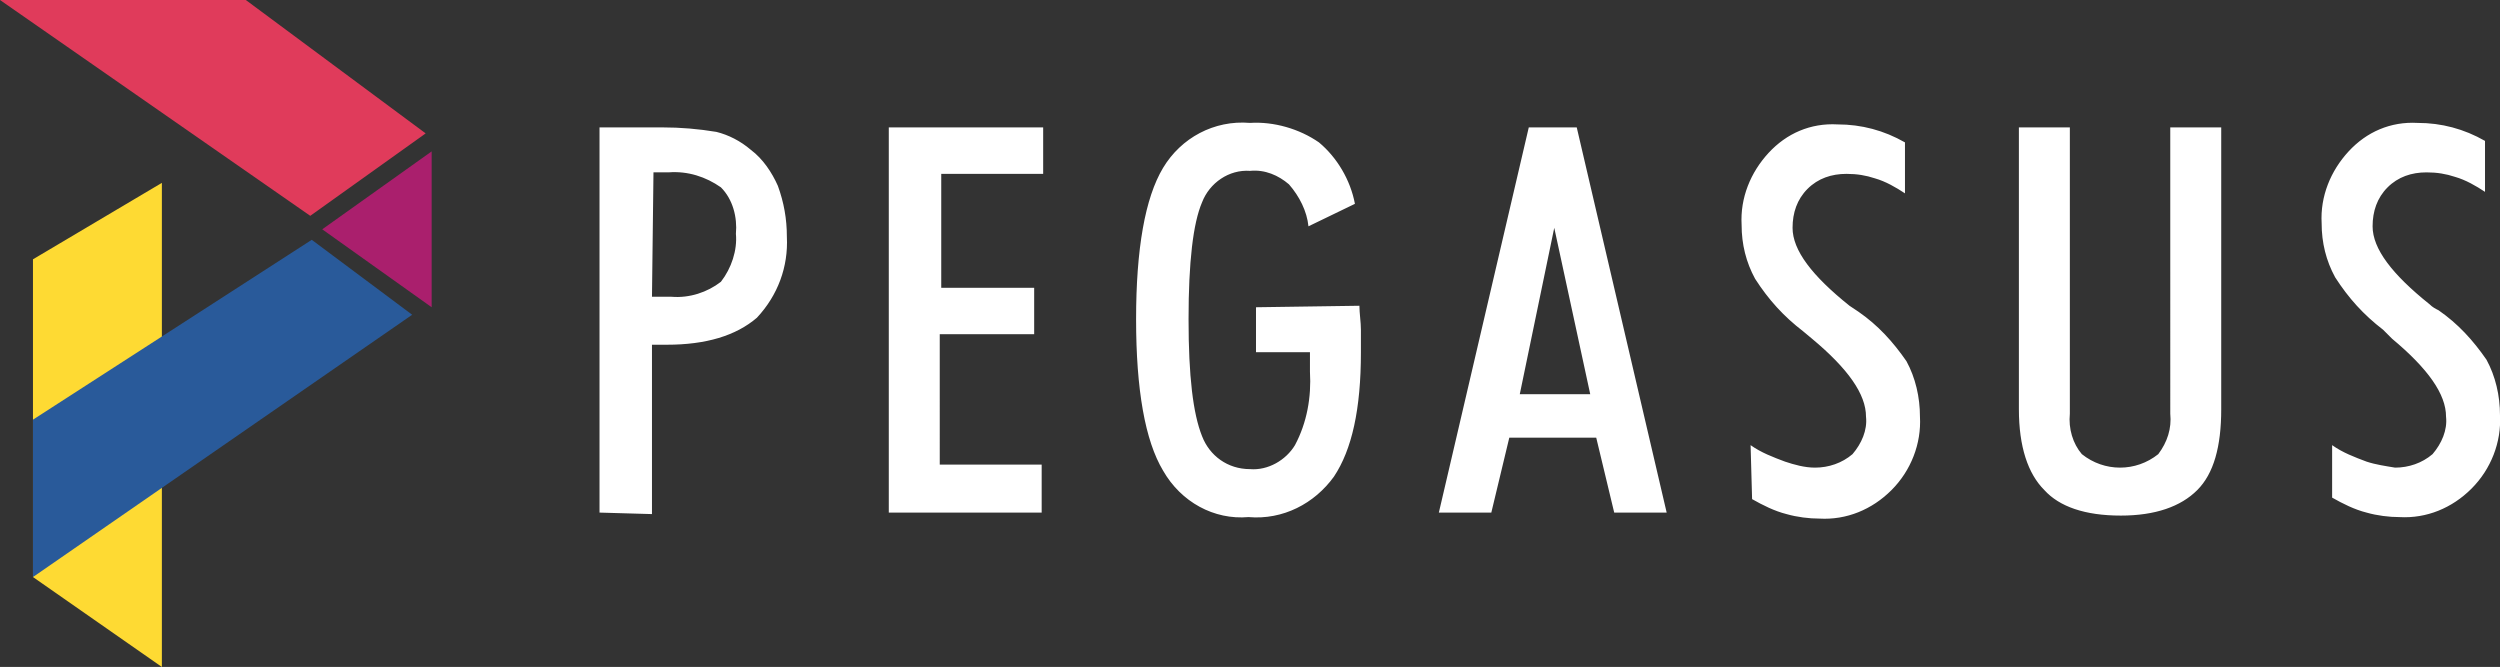<svg xmlns="http://www.w3.org/2000/svg" xml:space="preserve" id="Layer_1" x="0" y="0" style="enable-background:new 0 0 166.8 44.5" version="1.1" viewBox="0 0 166.8 44.5"><rect x="0" y="0" width="166.8" height="44.5" fill="#333333" stroke="none"/><style type="text/css">.st0{fill:#fff}.st1{fill:#feda33}.st2{fill:#e03b5b}.st3{fill:#aa1f6d}.st4{fill:#295a9a}</style><g id="Layer_2_1_"><g id="Layer_1-2"><g id="i3"><path d="M40 34.2V8.5h4.2c1.2 0 2.4.1 3.6.3.8.2 1.6.6 2.3 1.2.8.6 1.4 1.5 1.8 2.4.4 1.1.6 2.2.6 3.4.1 2-.6 3.9-2 5.4-1.4 1.2-3.4 1.8-6 1.8h-1v11.3l-3.5-.1zm3.5-14.4h1.3c1.2.1 2.4-.3 3.3-1 .7-.9 1.1-2.1 1-3.2.1-1.1-.2-2.3-1-3.1-1-.7-2.2-1.1-3.5-1h-1l-.1 8.3zM59.3 34.2V8.5h10.3v3.1h-6.8v7.6H69v3.1h-6.3V31h6.8v3.2H59.3zM90.7 20.4c0 .5.1 1.1.1 1.6v1.5c0 3.8-.6 6.5-1.8 8.3-1.3 1.8-3.4 2.9-5.7 2.7-2.3.2-4.5-1-5.7-3.1-1.2-2-1.8-5.4-1.8-10.1s.6-8.1 1.8-10.1c1.2-2 3.4-3.2 5.8-3 1.6-.1 3.3.4 4.6 1.3 1.2 1 2.1 2.5 2.4 4.1l-3.1 1.5c-.1-1-.6-2-1.3-2.8-.7-.6-1.6-1-2.6-.9-1.4-.1-2.7.8-3.2 2.1-.6 1.4-.9 4-.9 7.8s.3 6.3.9 7.8c.5 1.3 1.7 2.2 3.2 2.2 1.2.1 2.4-.6 3-1.6.8-1.5 1.1-3.2 1-4.9v-1.3h-3.6v-3l6.9-.1zM96 34.2l6-25.7h3.2l6 25.7h-3.5l-1.2-5h-5.8l-1.2 5H96zm7.7-19-2.3 11.1h4.7l-2.4-11.1zM116.8 29.7c.7.5 1.5.8 2.3 1.1.6.2 1.3.4 2 .4.9 0 1.8-.3 2.5-.9.6-.7 1-1.6.9-2.5 0-1.5-1.2-3.2-3.6-5.2l-.6-.5c-1.3-1-2.3-2.1-3.2-3.5-.6-1.1-.9-2.3-.9-3.6-.1-1.8.6-3.5 1.8-4.8 1.2-1.3 2.8-2 4.6-1.9 1.6 0 3.1.4 4.5 1.2v3.4c-.6-.4-1.3-.8-2-1-.6-.2-1.2-.3-1.9-.3-1 0-1.9.3-2.6 1-.7.7-1 1.6-1 2.6 0 1.5 1.3 3.2 3.8 5.2l.6.4c1.3.9 2.3 2 3.2 3.3.6 1.1.9 2.4.9 3.7.1 1.8-.6 3.6-1.9 4.9-1.3 1.3-3 2-4.8 1.9-.7 0-1.5-.1-2.2-.3-.8-.2-1.6-.6-2.3-1l-.1-3.6zM134.7 27.3V8.5h3.4v19.1c-.1 1 .2 2 .8 2.7 1.5 1.2 3.6 1.2 5.1 0 .6-.8.9-1.7.8-2.7V8.5h3.4v18.8c0 2.5-.5 4.3-1.6 5.4-1.1 1.1-2.8 1.7-5.1 1.7-2.4 0-4.1-.6-5.1-1.7-1.1-1.1-1.7-2.9-1.7-5.4zM155.6 29.7c.7.5 1.5.8 2.3 1.1.6.2 1.3.3 1.9.4.9 0 1.8-.3 2.5-.9.6-.7 1-1.6.9-2.5 0-1.5-1.2-3.2-3.6-5.2l-.6-.6c-1.3-1-2.3-2.1-3.2-3.5-.6-1.1-.9-2.3-.9-3.6-.1-1.8.6-3.5 1.8-4.8 1.2-1.3 2.8-2 4.6-1.9 1.6 0 3.1.4 4.5 1.2v3.4c-.6-.4-1.3-.8-2-1-.6-.2-1.2-.3-1.9-.3-1 0-1.9.3-2.6 1-.7.7-1 1.6-1 2.6 0 1.5 1.3 3.2 3.8 5.2.2.2.4.3.6.4 1.3.9 2.3 2 3.2 3.3.6 1.1.9 2.4.9 3.7.1 1.8-.6 3.6-1.9 4.9-1.3 1.3-3 2-4.8 1.9-.7 0-1.5-.1-2.2-.3-.8-.2-1.6-.6-2.3-1v-3.5z" class="st0"/><path d="M10.8 12.2v32.3l-8.6-6V17.3" class="st1"/><path d="M0 0h16.4l12 8.9-7.7 5.5" class="st2"/><path d="M28.8 10.1v10.4l-7.3-5.2" class="st3"/><path d="m20.8 16 6.7 5L2.2 38.5V28" class="st4"/></g></g></g></svg>